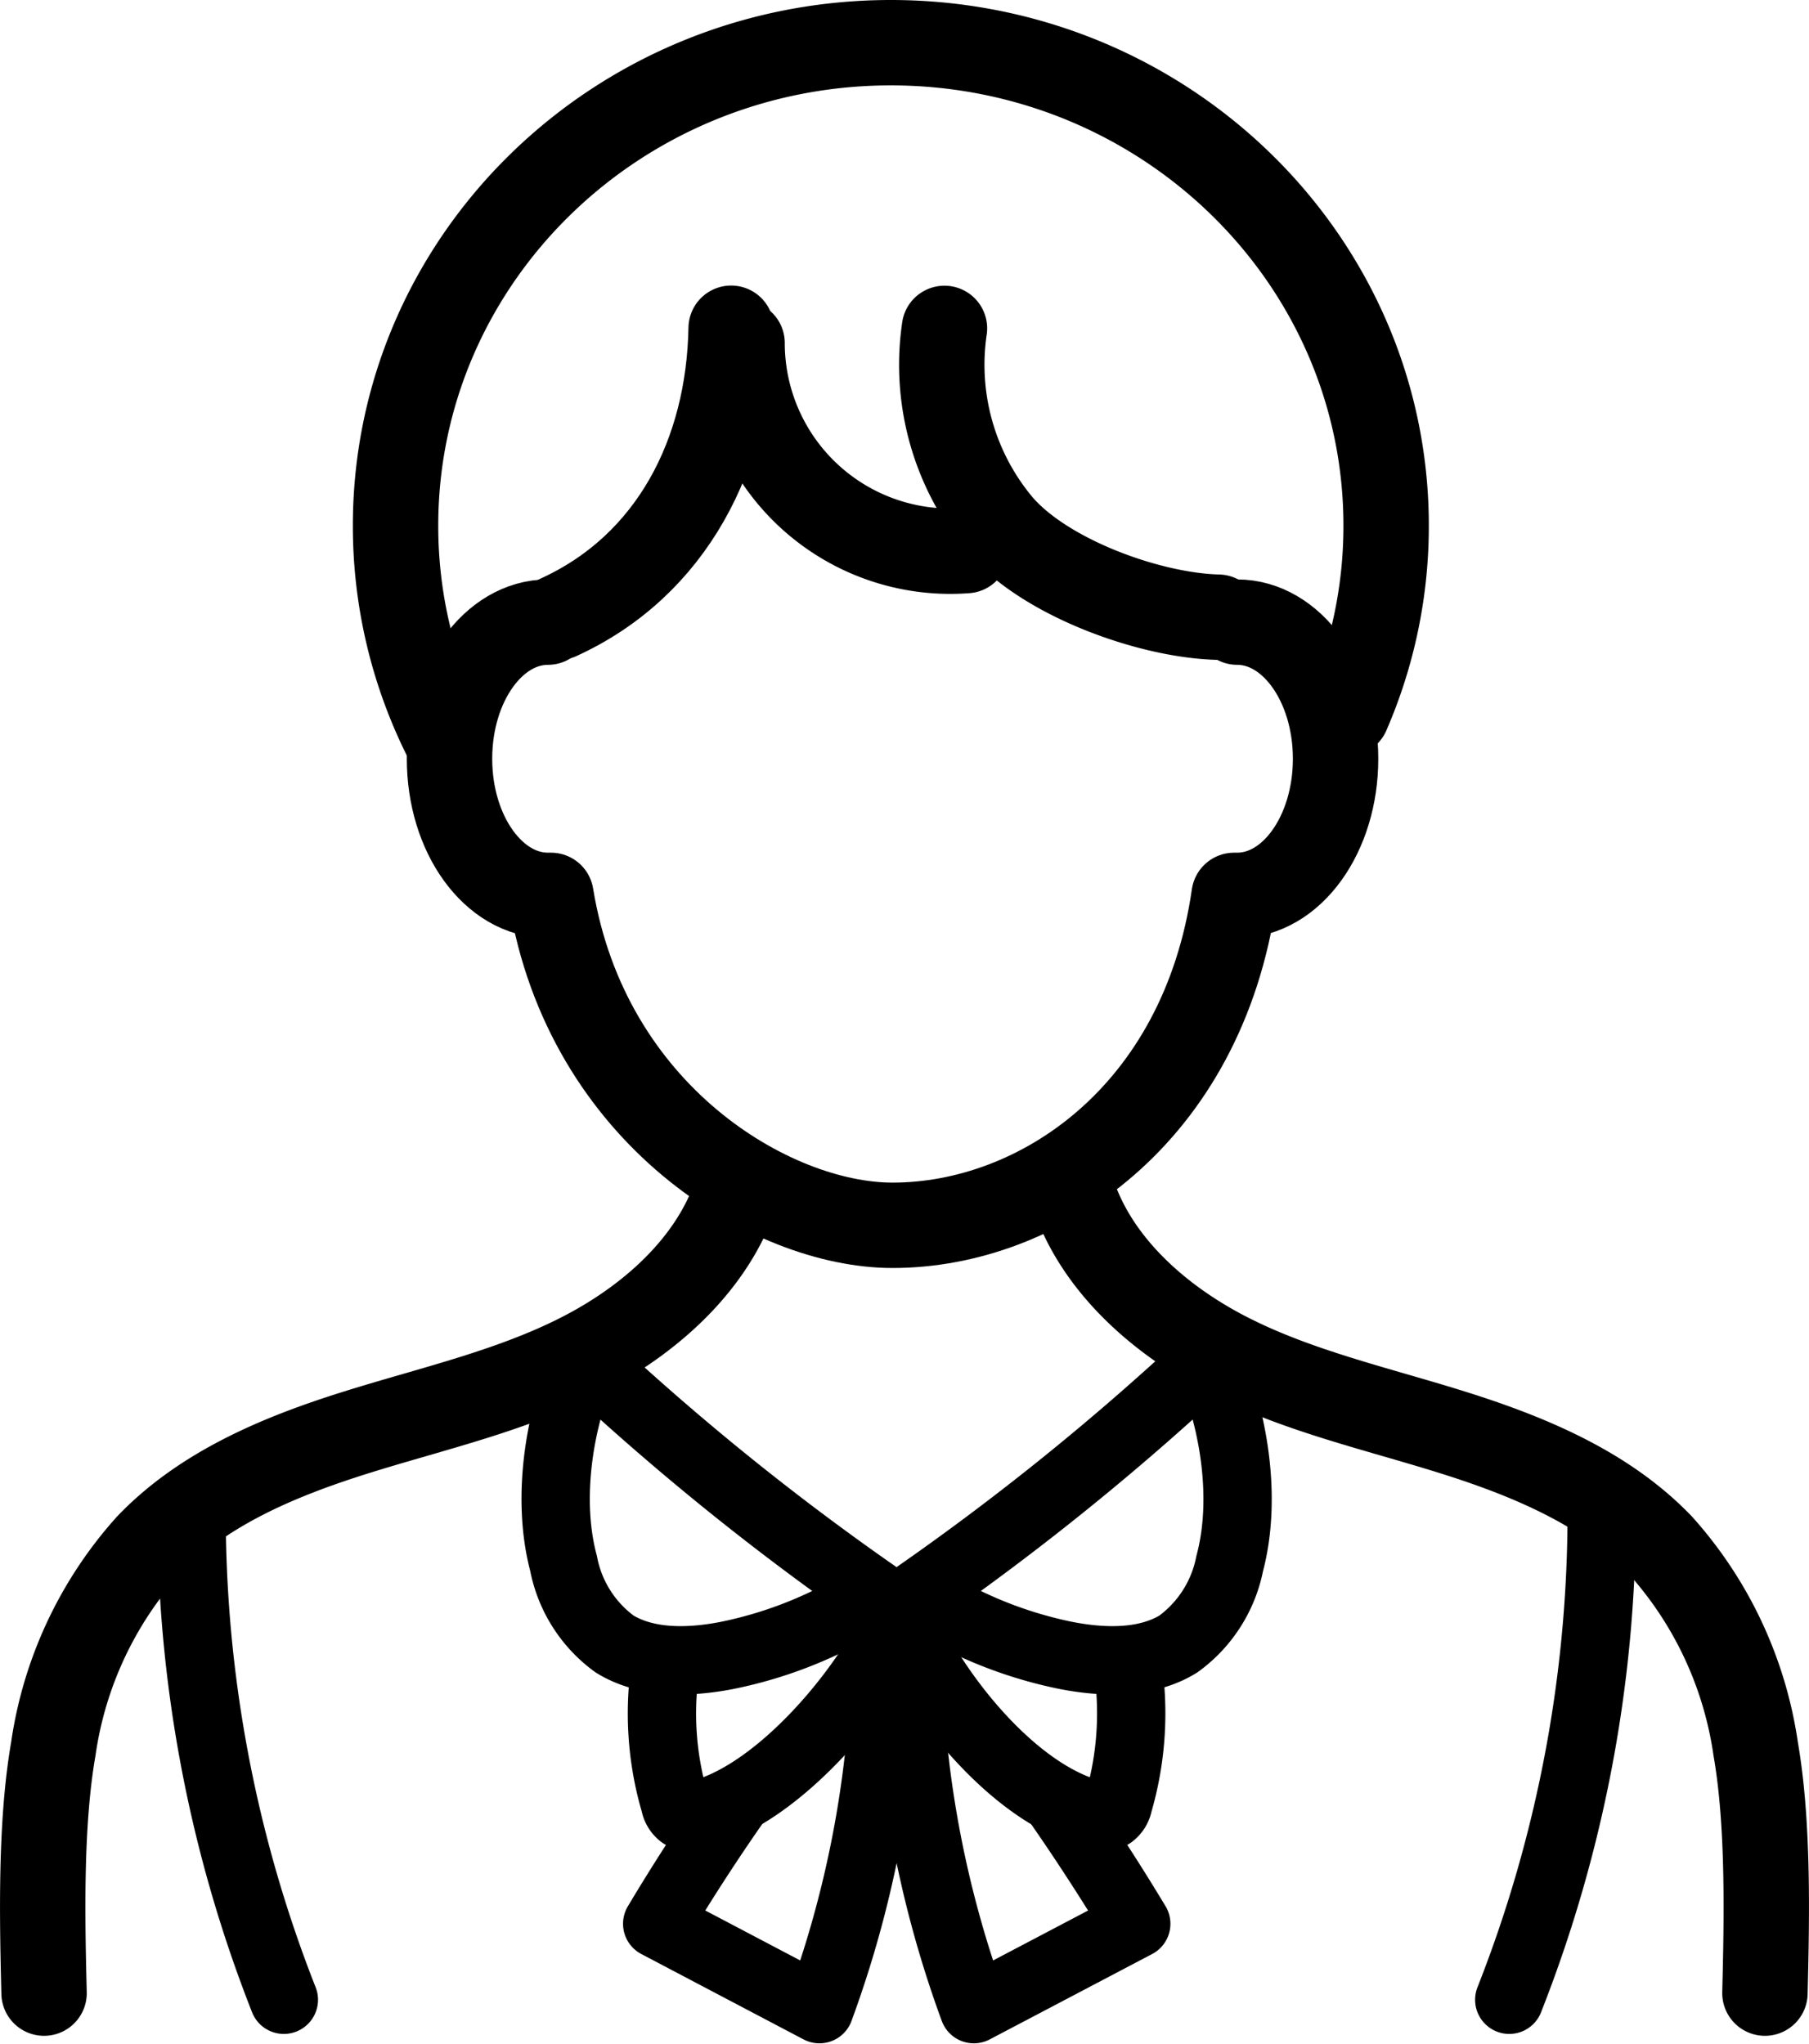 <svg xmlns="http://www.w3.org/2000/svg" viewBox="0 0 105.92 119.67"><defs><style>.cls-1,.cls-2{fill:none;stroke:#000;stroke-linecap:round;stroke-linejoin:round;}.cls-1{stroke-width:5px;}.cls-2{stroke-width:4px;}</style></defs><g id="レイヤー_2" data-name="レイヤー 2"><g id="アイコン完成品"><path class="cls-1" d="M32.08,36.43c-3.18,0-5.76,3.57-5.76,8s2.58,8,5.76,8h.18c2.1,12.86,12.91,19.32,20,19.32,8.57,0,18.15-6.47,20-19.32h.18c3.18,0,5.76-3.57,5.76-8s-2.58-8-5.76-8"/><path class="cls-1" d="M43.32,69.12c-1.19,4.53-5,8-9.13,10.15s-8.8,3.19-13.28,4.59-9,3.27-12.23,6.65a22.62,22.62,0,0,0-5.56,11.91c-.76,4.38-.65,9.85-.54,14.29"/><path class="cls-1" d="M62.6,69.12c1.18,4.53,5,8,9.13,10.15s8.8,3.19,13.27,4.59,9,3.27,12.24,6.65a22.7,22.7,0,0,1,5.56,11.91c.76,4.38.65,9.85.54,14.29"/><path class="cls-1" d="M43.45,20.09A12.19,12.19,0,0,0,56.58,32.24"/><path class="cls-1" d="M55.3,19.23a14.59,14.59,0,0,0,3.19,11.43c2.61,3.13,8.77,5.38,12.84,5.48"/><path class="cls-1" d="M42.81,19.22c-.13,7.31-3.45,13.88-10.09,16.92"/><path class="cls-1" d="M26.07,43.15a27.64,27.64,0,0,1-2.91-12.37c0-15.62,13-28.28,29-28.28s29,12.66,29,28.28a27.52,27.52,0,0,1-2.28,11"/><path class="cls-2" d="M11.22,88.1a77.67,77.67,0,0,0,5.4,29"/><path class="cls-2" d="M34.27,79.6a152.63,152.63,0,0,0,17,13.75,24.76,24.76,0,0,1-8.72,3.59c-2.21.43-4.69.48-6.56-.67A7.59,7.59,0,0,1,33,91.56C32,87.82,32.7,83.18,34.27,79.6Z"/><path class="cls-2" d="M39,97.36a18.54,18.54,0,0,0,.52,8.24,1.06,1.06,0,0,0,.4.66,1.32,1.32,0,0,0,.94,0c4.87-1.16,10.32-7.87,12-12.17"/><path class="cls-2" d="M43,105.65q-2.39,3.43-4.52,7l9.5,5A63.05,63.05,0,0,0,51.82,98"/><path class="cls-2" d="M70.72,79.6a153.43,153.43,0,0,1-17,13.75,24.79,24.79,0,0,0,8.71,3.59c2.21.43,4.69.48,6.56-.67A7.64,7.64,0,0,0,72,91.56C73,87.82,72.29,83.18,70.72,79.6Z"/><path class="cls-2" d="M66,97.36a18.83,18.83,0,0,1-.52,8.24,1.07,1.07,0,0,1-.41.66,1.32,1.32,0,0,1-.94,0c-4.87-1.16-9.74-7.48-11.45-11.78"/><path class="cls-2" d="M62,105.65q2.38,3.43,4.53,7l-9.51,5A63.34,63.34,0,0,1,53.17,98"/><path class="cls-2" d="M93.78,88.1a77.68,77.68,0,0,1-5.41,29"/></g></g></svg>